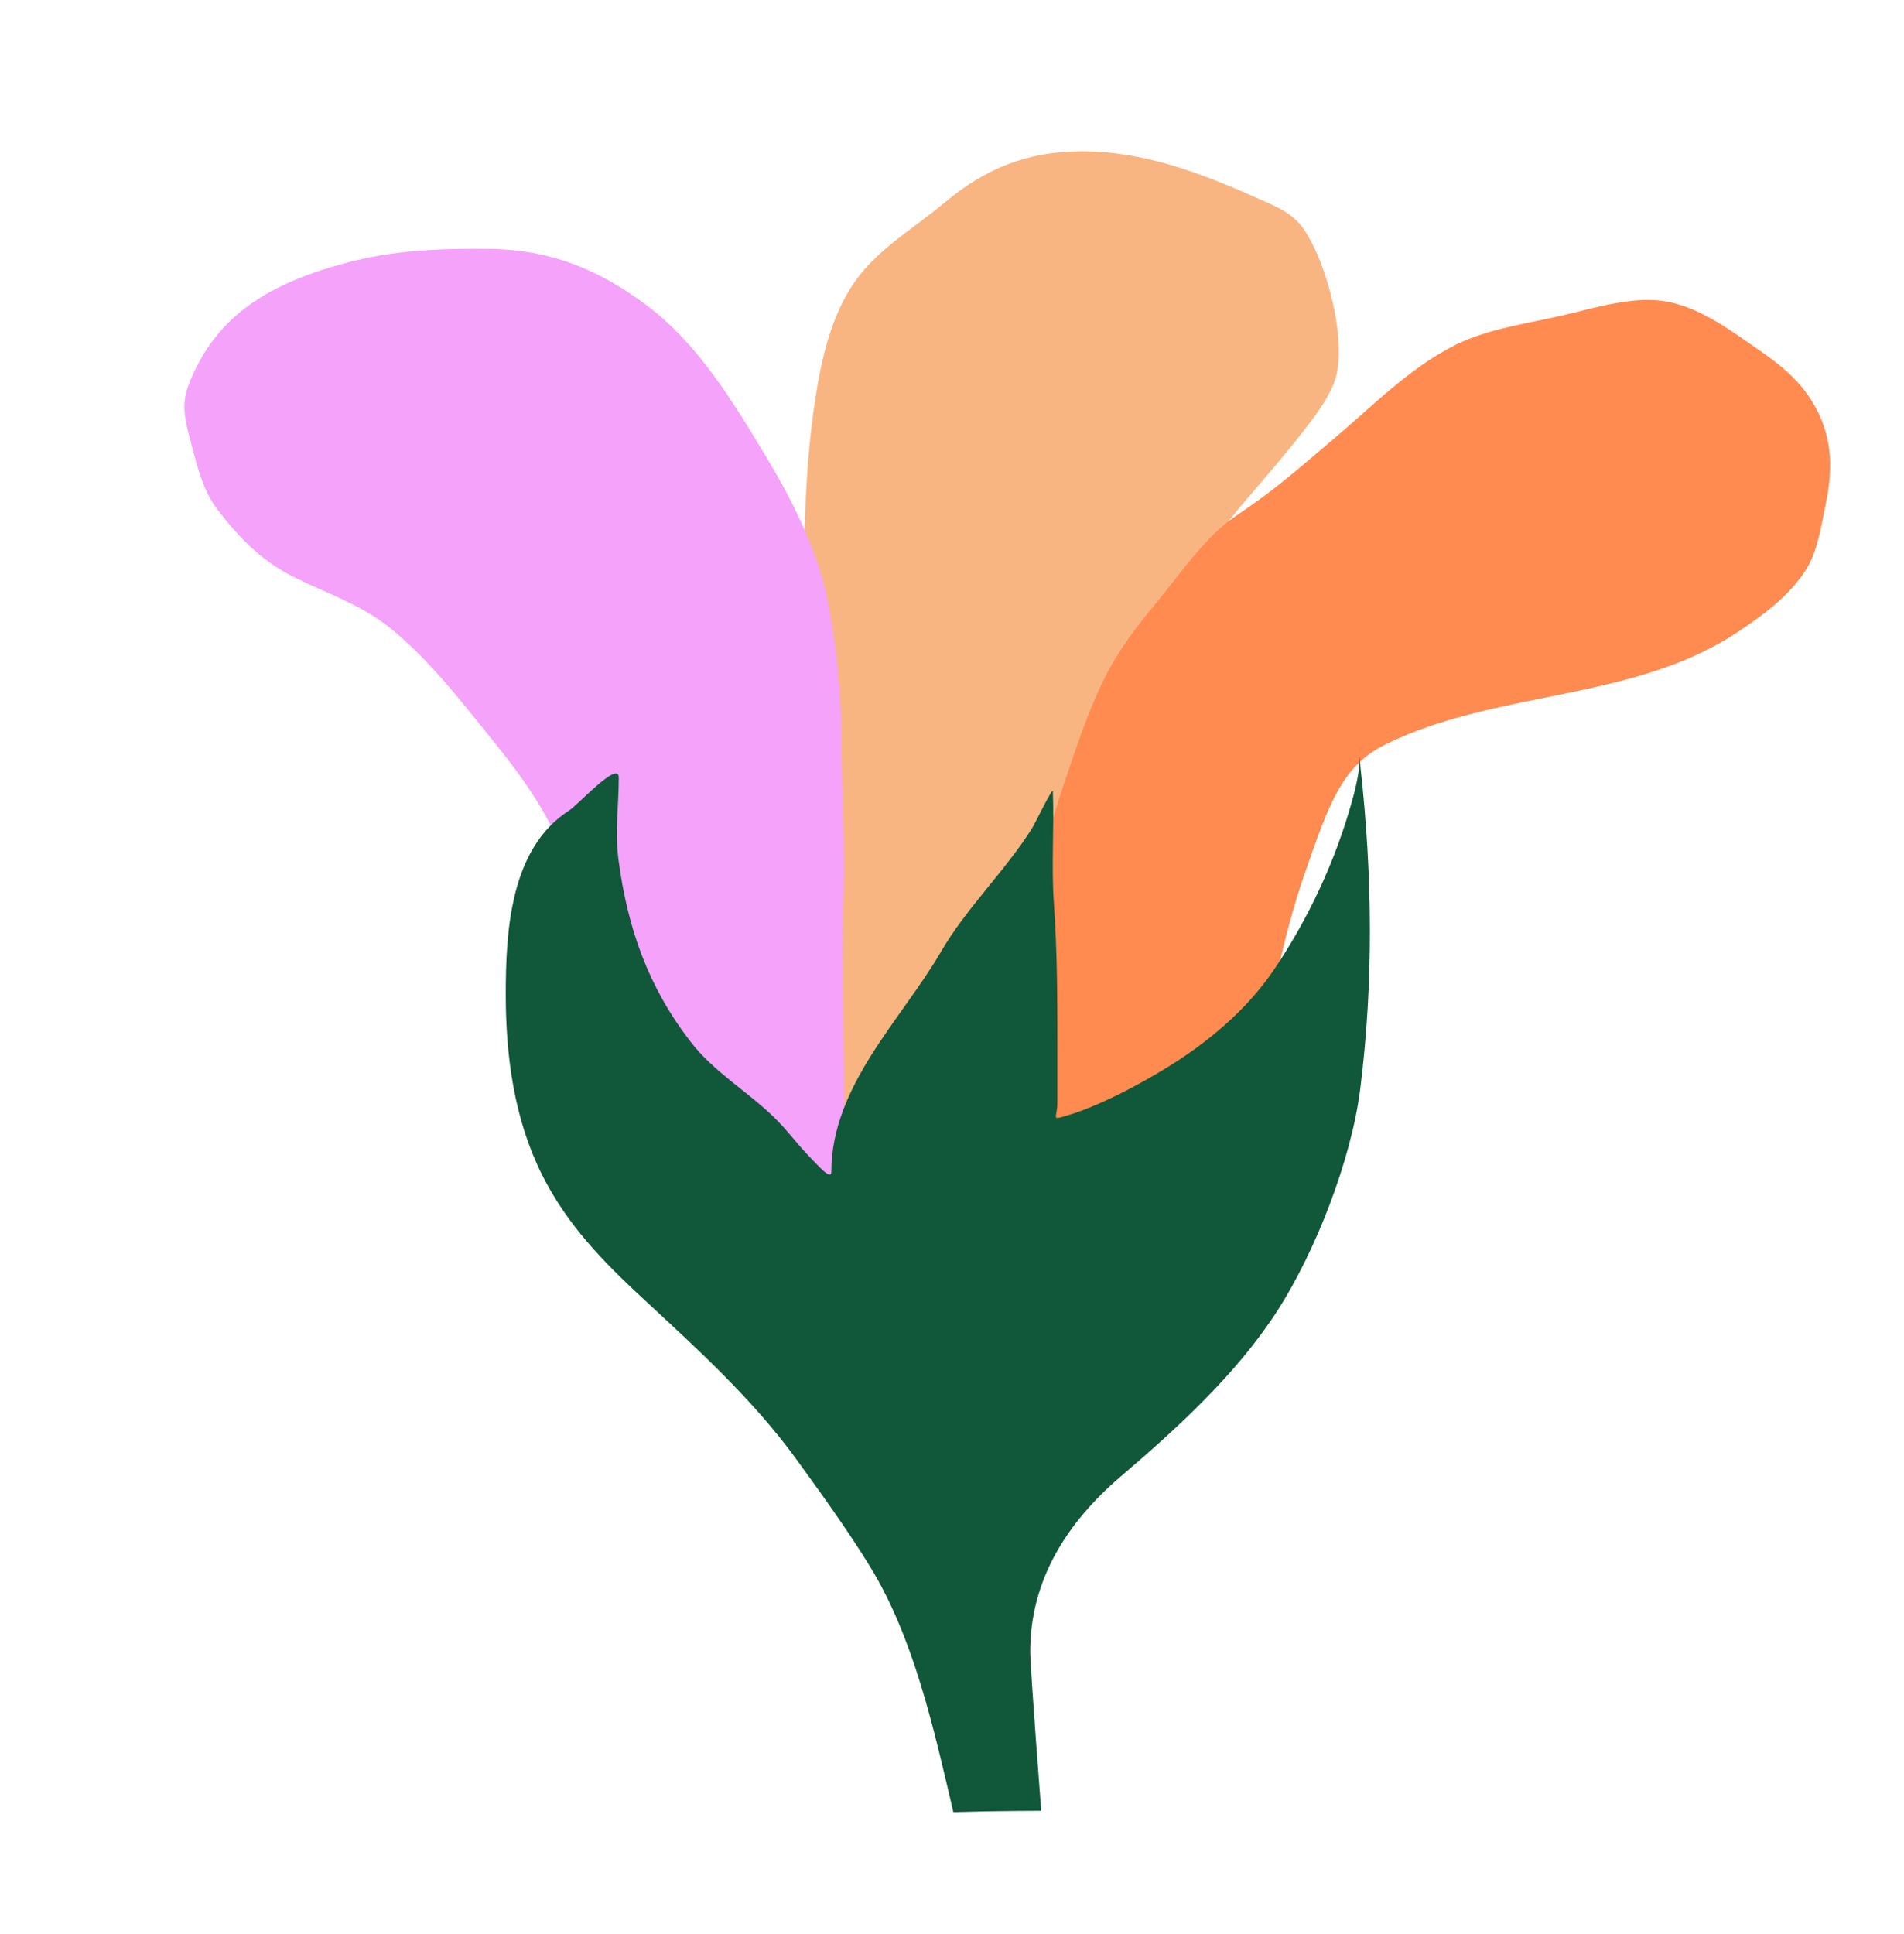 <svg width="64" height="65" viewBox="0 0 64 65" fill="none" xmlns="http://www.w3.org/2000/svg">
<path d="M27.419 33.866C27.755 35.765 28.317 39.017 28.917 40.843C28.917 41.223 28.966 43.199 29.692 43.079C30.589 42.929 31.491 42.636 32.071 41.892C33.107 40.563 33.242 39.083 33.505 37.474C33.714 36.193 33.767 34.895 33.908 33.606C34.089 31.969 34.551 30.425 35.029 28.855C35.784 26.372 37.102 24.027 38.422 21.803C39.463 20.05 40.607 18.291 41.937 16.739C42.651 15.905 43.367 15.083 44.029 14.207C44.411 13.701 44.881 13.034 44.964 12.389C45.099 11.343 44.834 10.081 44.491 9.1C44.325 8.623 44.108 8.126 43.828 7.706C43.451 7.143 42.852 6.922 42.245 6.652C40.365 5.815 38.451 5.084 36.367 5.084C34.537 5.084 33.121 5.664 31.763 6.8C30.861 7.555 29.838 8.168 29.055 9.057C28.125 10.113 27.72 11.579 27.483 12.93C27.027 15.528 27.014 18.314 27.005 20.945L27.005 20.997C26.997 23.444 26.989 25.894 27.058 28.341C27.11 30.175 27.099 32.053 27.419 33.866Z" fill="#F8B582"/>
<path d="M18.479 27.677C19.58 29.789 20.022 32.159 20.578 34.455C23 39.084 28.042 43.604 28.284 42.084C28.523 40.586 28.255 32.167 28.331 30.658C28.427 28.746 28.297 26.827 28.284 24.912C28.274 23.34 28.127 21.73 27.82 20.188C27.493 18.545 26.661 16.868 25.808 15.447L25.764 15.373C24.644 13.507 23.467 11.544 21.692 10.227C20.086 9.036 18.475 8.388 16.452 8.365C14.792 8.346 13.183 8.408 11.572 8.85C9.174 9.508 7.254 10.524 6.332 12.956C6.049 13.702 6.28 14.317 6.466 15.05C6.644 15.755 6.852 16.527 7.301 17.113C8.073 18.121 8.833 18.895 9.999 19.455C11.089 19.979 12.196 20.357 13.145 21.131C14.401 22.156 15.408 23.453 16.421 24.706C17.187 25.654 17.913 26.591 18.479 27.677Z" fill="#F5A2FB"/>
<path d="M34.489 35.289C34.404 37.542 34.579 39.655 34.947 41.888C35.046 42.435 37.503 44.52 37.503 44.52C37.503 44.52 39.65 41.317 40.158 40.862C40.954 40.148 41.443 39.357 41.722 38.327C41.976 37.388 42.323 36.455 42.438 35.485C42.606 34.059 43.154 31.375 43.855 29.359C44.661 27.044 45.095 25.745 46.571 25.018C50.308 23.177 54.87 23.582 58.383 21.259C59.233 20.697 60.128 20.041 60.689 19.173C61.095 18.545 61.21 17.699 61.362 16.977C61.632 15.698 61.596 14.552 60.863 13.416C60.411 12.716 59.824 12.248 59.144 11.777C58.236 11.148 57.257 10.41 56.162 10.162C54.983 9.894 53.612 10.352 52.474 10.611C51.296 10.88 50.014 11.051 48.923 11.592C47.368 12.364 46.083 13.698 44.769 14.802C43.871 15.556 42.988 16.344 42.02 17.009C41.638 17.272 41.263 17.513 40.925 17.832C40.132 18.58 39.526 19.464 38.833 20.299C38.204 21.056 37.593 21.864 37.148 22.747C36.586 23.862 36.19 25.086 35.789 26.266C35.377 27.481 34.974 28.853 34.896 30.138C34.791 31.859 34.555 33.565 34.489 35.289Z" fill="#FF8B51"/>
<path d="M32.046 60.904C31.397 58.146 30.727 55.044 29.218 52.605C28.462 51.383 27.604 50.194 26.761 49.033C25.308 47.033 23.445 45.338 21.635 43.663C20.259 42.389 19.056 41.156 18.216 39.475C17.285 37.613 17 35.496 17 33.43C17 31.323 17.139 28.519 19.128 27.241C19.441 27.039 20.799 25.538 20.799 26.135C20.799 27.097 20.66 27.919 20.791 28.904C21.096 31.194 21.785 33.174 23.231 35.034C24.006 36.031 25.099 36.663 26.001 37.533C26.463 37.98 26.829 38.497 27.267 38.935C27.451 39.118 27.943 39.695 27.943 39.391C27.943 36.502 30.294 34.279 31.624 31.994C32.495 30.498 33.777 29.288 34.689 27.84C34.786 27.686 35.384 26.445 35.39 26.59C35.438 27.833 35.336 29.08 35.423 30.323C35.542 32.008 35.542 33.683 35.542 35.372V35.456V37.043C35.542 37.588 35.301 37.662 35.871 37.491C36.932 37.172 38.223 36.492 39.172 35.912C40.581 35.051 41.907 33.95 42.837 32.568C44.002 30.836 44.898 28.904 45.454 26.895C45.602 26.36 45.696 25.907 45.719 25.384C45.719 25.171 45.724 24.998 45.724 25.13C45.724 25.217 45.723 25.301 45.719 25.384C45.719 25.54 45.722 25.718 45.733 25.814C46.13 29.391 46.173 32.999 45.724 36.587C45.428 38.959 44.225 42.054 42.938 44.051C41.566 46.18 39.581 47.99 37.669 49.624C35.877 51.156 34.63 53.089 34.63 55.501C34.63 56.09 35 60.859 35 60.859C35 60.859 33.5 60.859 32.046 60.904Z" fill="#11573A"/>
</svg>
